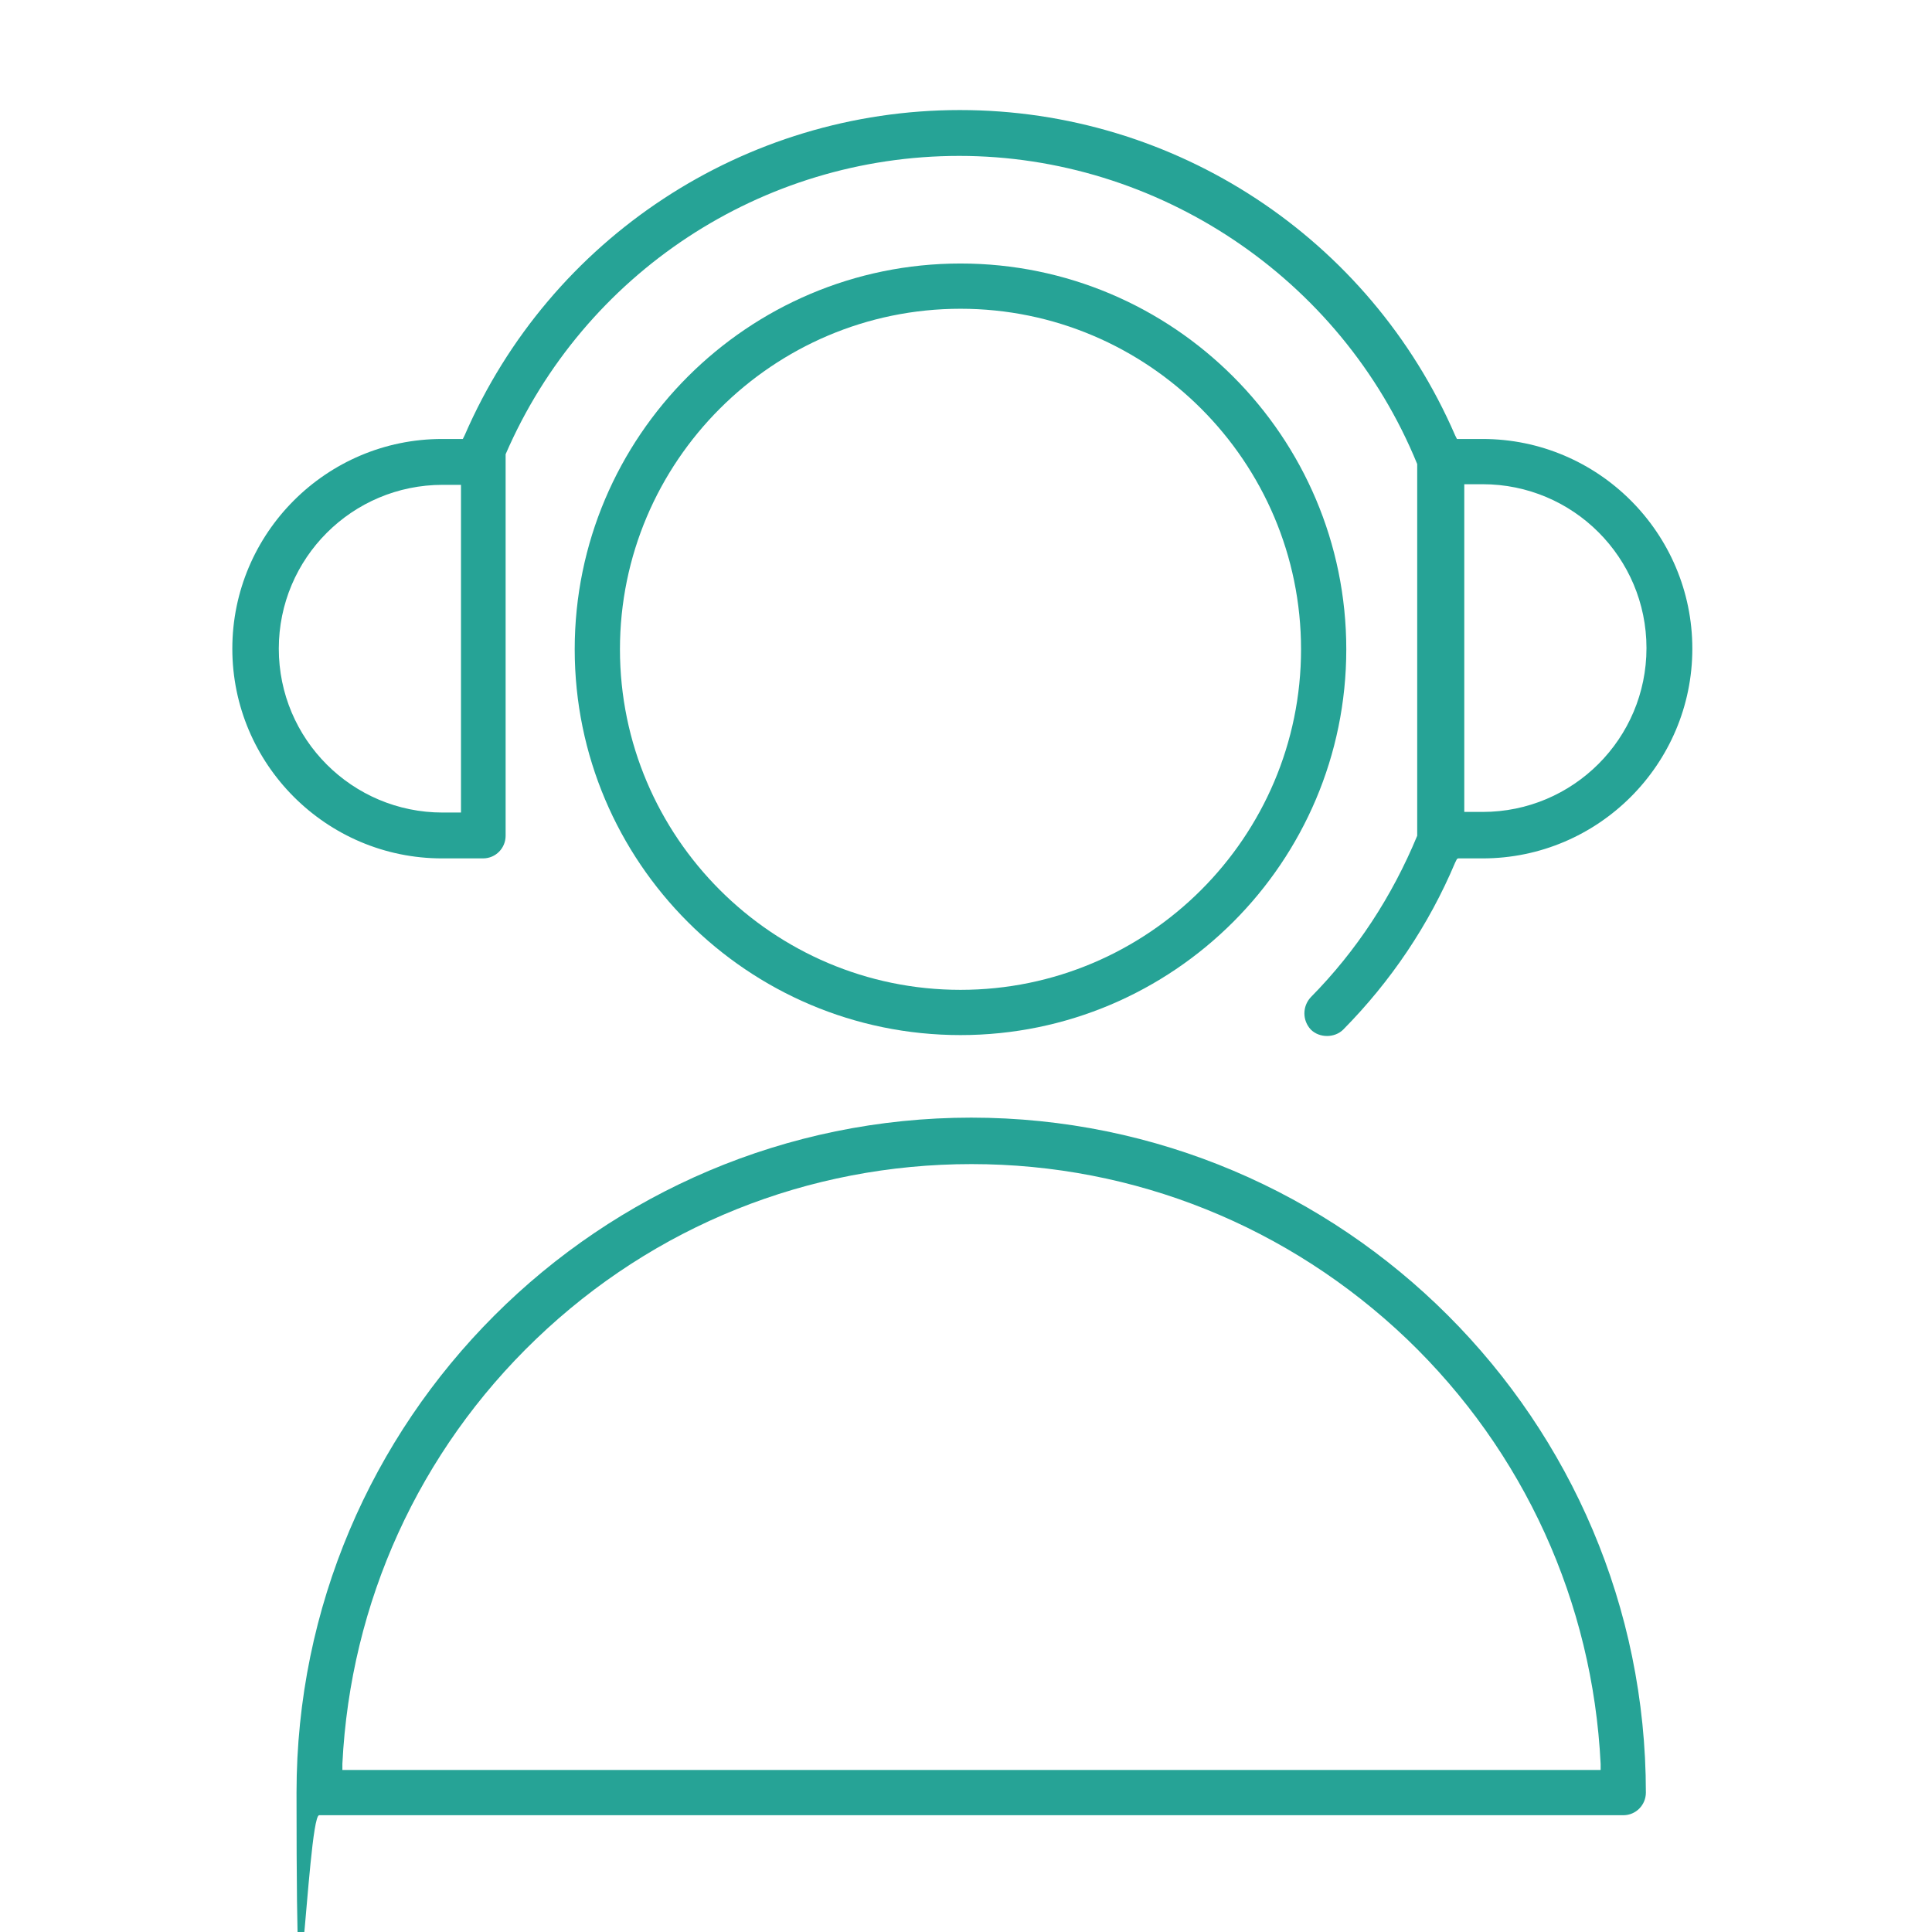 <?xml version="1.0" encoding="UTF-8"?> <svg xmlns="http://www.w3.org/2000/svg" id="Layer_1" data-name="Layer 1" version="1.1" viewBox="0 0 316 316"><defs><style> .cls-1 { fill: #26a396; stroke-width: 0px; } </style></defs><path class="cls-1" d="M158.9,182.8c-60.9,0-110.4,49.5-110.4,110.4s1.7,3.7,3.7,3.7h213.3c2.1,0,3.7-1.7,3.7-3.7,0-60.9-49.5-110.4-110.4-110.4ZM261.8,289.5H56v-1c1.3-26.4,12.5-51.1,31.7-69.5,19.3-18.5,44.5-28.6,71.2-28.6s51.9,10.2,71.2,28.6c19.2,18.4,30.4,43.1,31.7,69.5v1Z"></path><path class="cls-1" d="M157.1,43.1c-34.8,0-63.1,28.3-63.1,63.1s28.3,63.1,63.1,63.1,63.1-28.3,63.1-63.1-28.3-63.1-63.1-63.1ZM157.1,161.9c-30.7,0-55.7-25-55.7-55.7s25-55.7,55.7-55.7,55.7,25,55.7,55.7-25,55.7-55.7,55.7Z"></path><path class="cls-1" d="M238.5,140.4h4c18.9,0,34.3-15.4,34.3-34.3s-15.4-34.3-34.3-34.3h-4.2l-.3-.6c-14-32.3-45.8-53.2-81-53.2s-67,20.9-81,53.2l-.3.6h-3.4c-18.9,0-34.3,15.4-34.3,34.3s15.4,34.3,34.3,34.3h6.7c2.1,0,3.7-1.7,3.7-3.7v-61.1c0-.2,0-.4,0-.7v-.3c0,0,0-.3,0-.3,12.8-29.6,41.9-48.8,74.2-48.8s62.4,19.8,74.9,50.4v.2c0,0,0,60.4,0,60.4v.2c-4.1,9.9-9.9,18.8-17.4,26.4-1.4,1.5-1.4,3.8,0,5.3,1.4,1.4,3.9,1.4,5.3,0,7.8-7.9,14-17.1,18.3-27.3l.3-.6ZM239.5,79.2h3c14.8,0,26.8,12,26.8,26.8s-12,26.8-26.8,26.8h-3v-53.7ZM75.4,132.9h-3c-14.8,0-26.8-12-26.8-26.8s12-26.8,26.8-26.8h3v53.7Z"></path></svg> 